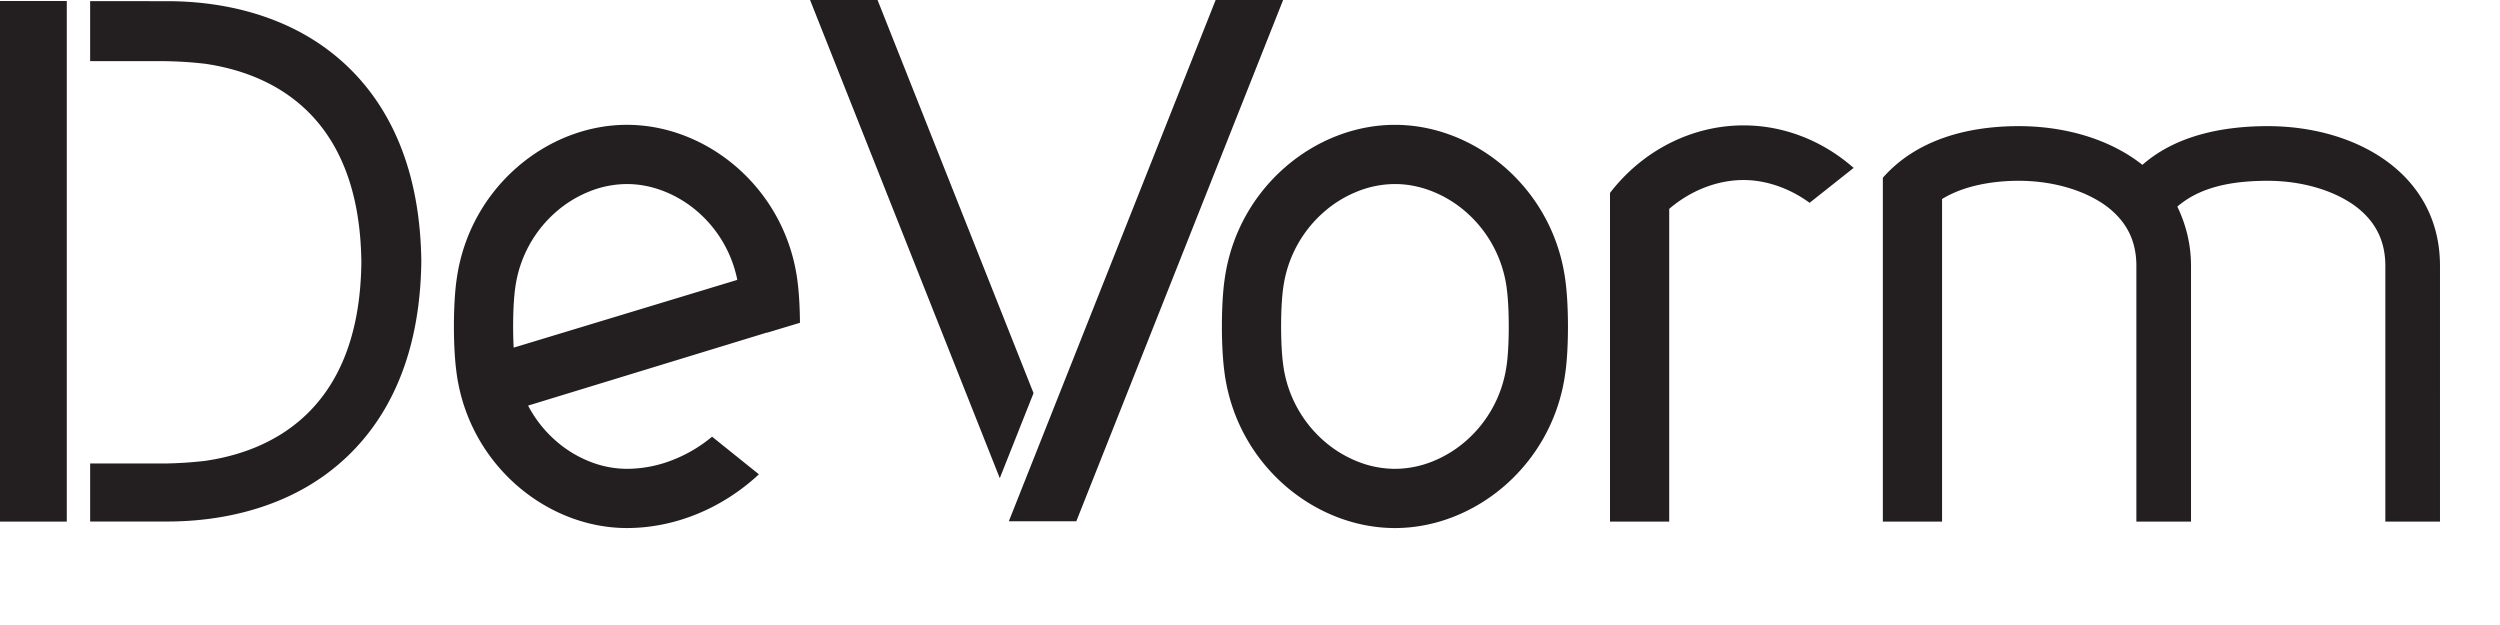 <?xml version="1.0" encoding="UTF-8"?> <svg xmlns="http://www.w3.org/2000/svg" width="200" height="50" viewBox="0 0 200 50"><g fill="#231F20"><path d="M128.8 15.434v26.293h4.737V16.709c1.699-1.457 3.824-2.307 5.949-2.307 1.822 0 3.705.668 5.283 1.822l3.522-2.792c-2.49-2.187-5.587-3.401-8.806-3.401-4.128-.001-8.074 2.003-10.685 5.403M181.414 10.091c-3.704 0-7.407.79-10.02 3.097-2.61-2.063-6.192-3.097-9.896-3.097-4.129 0-8.197 1.093-10.87 4.129v27.508h4.737V15.921c1.881-1.154 4.311-1.458 6.133-1.458 2.671 0 5.223.729 6.982 2.004 1.64 1.215 2.43 2.793 2.43 4.797v20.464h4.371V21.264c0-1.761-.424-3.34-1.094-4.736 1.729-1.487 4.129-2.064 7.227-2.064 2.672 0 5.223.729 6.984 2.004 1.639 1.215 2.429 2.793 2.429 4.797v20.464h4.372V21.264c0-7.348-6.679-11.173-13.785-11.173M111.596 42.244c6.414 0 12.576-5.043 13.61-12.277.142-.913.231-2.296.231-3.844 0-1.391-.072-2.648-.189-3.553-.902-7.397-7.148-12.583-13.652-12.583-6.416 0-12.578 5.043-13.613 12.277-.14.913-.231 2.296-.231 3.845 0 1.391.073 2.647.19 3.551.901 7.398 7.148 12.584 13.654 12.584m-8.953-13.158l-.002-.018-.002-.016c-.096-.739-.151-1.812-.151-2.944 0-1.465.091-2.574.177-3.124l.004-.024.002-.025a9.766 9.766 0 0 1 3.223-5.959 9.273 9.273 0 0 1 2.742-1.678 8.108 8.108 0 0 1 2.961-.575c1.004 0 2.015.199 3 .592a9.293 9.293 0 0 1 2.771 1.723 9.766 9.766 0 0 1 3.18 6.107l.002.018.002.017c.096.738.149 1.812.149 2.944 0 1.463-.09 2.573-.175 3.123l-.003.023-.005.026a9.754 9.754 0 0 1-3.221 5.959 9.299 9.299 0 0 1-2.742 1.678 8.108 8.108 0 0 1-2.959.574 8.098 8.098 0 0 1-3.004-.591 9.289 9.289 0 0 1-2.77-1.723 9.764 9.764 0 0 1-3.179-6.107M50.156 9.986c-6.415 0-12.577 5.043-13.612 12.277-.141.913-.231 2.296-.231 3.844 0 1.392.073 2.648.189 3.552.903 7.396 7.145 12.582 13.648 12.585h.006c3.867-.003 7.651-1.593 10.557-4.299l-3.748-3.01a11.38 11.38 0 0 1-3.133 1.857 10.053 10.053 0 0 1-3.682.714 8.089 8.089 0 0 1-2.996-.591 9.289 9.289 0 0 1-2.771-1.724 9.685 9.685 0 0 1-2.135-2.743l15.404-4.712.007-.001 3.702-1.133v.016l2.636-.796c-.01-1.271-.08-2.413-.188-3.253-.902-7.396-7.148-12.583-13.653-12.583m-9.063 17.825a32.37 32.37 0 0 1-.043-1.703c0-1.464.091-2.572.175-3.123l.004-.024.003-.025a9.769 9.769 0 0 1 3.221-5.959 9.287 9.287 0 0 1 2.742-1.677 8.093 8.093 0 0 1 2.961-.576c1.005 0 2.014.199 3.001.592a9.298 9.298 0 0 1 2.772 1.723 9.753 9.753 0 0 1 3.056 5.351l-17.892 5.421zM0 .081h5.343V41.73H0zM80.706 41.701h5.399L102.65 0h-5.398zM7.212.091v4.8h2.983l2.848.001c.914.009 2.048.055 3.366.21 4.801.696 12.369 3.638 12.5 15.883-.131 12.247-7.699 15.188-12.5 15.884a30.983 30.983 0 0 1-3.366.211l-5.831-.001v4.644l6.152-.002c4.362 0 8.351-1.035 11.539-2.99 3.969-2.437 8.688-7.509 8.802-17.841v-.021c-.132-10.295-4.84-15.354-8.802-17.784C21.715 1.129 17.726.094 13.364.094L7.212.091zM79.983 38.254l2.7-6.804L70.204 0h-5.399z"></path></g></svg> 